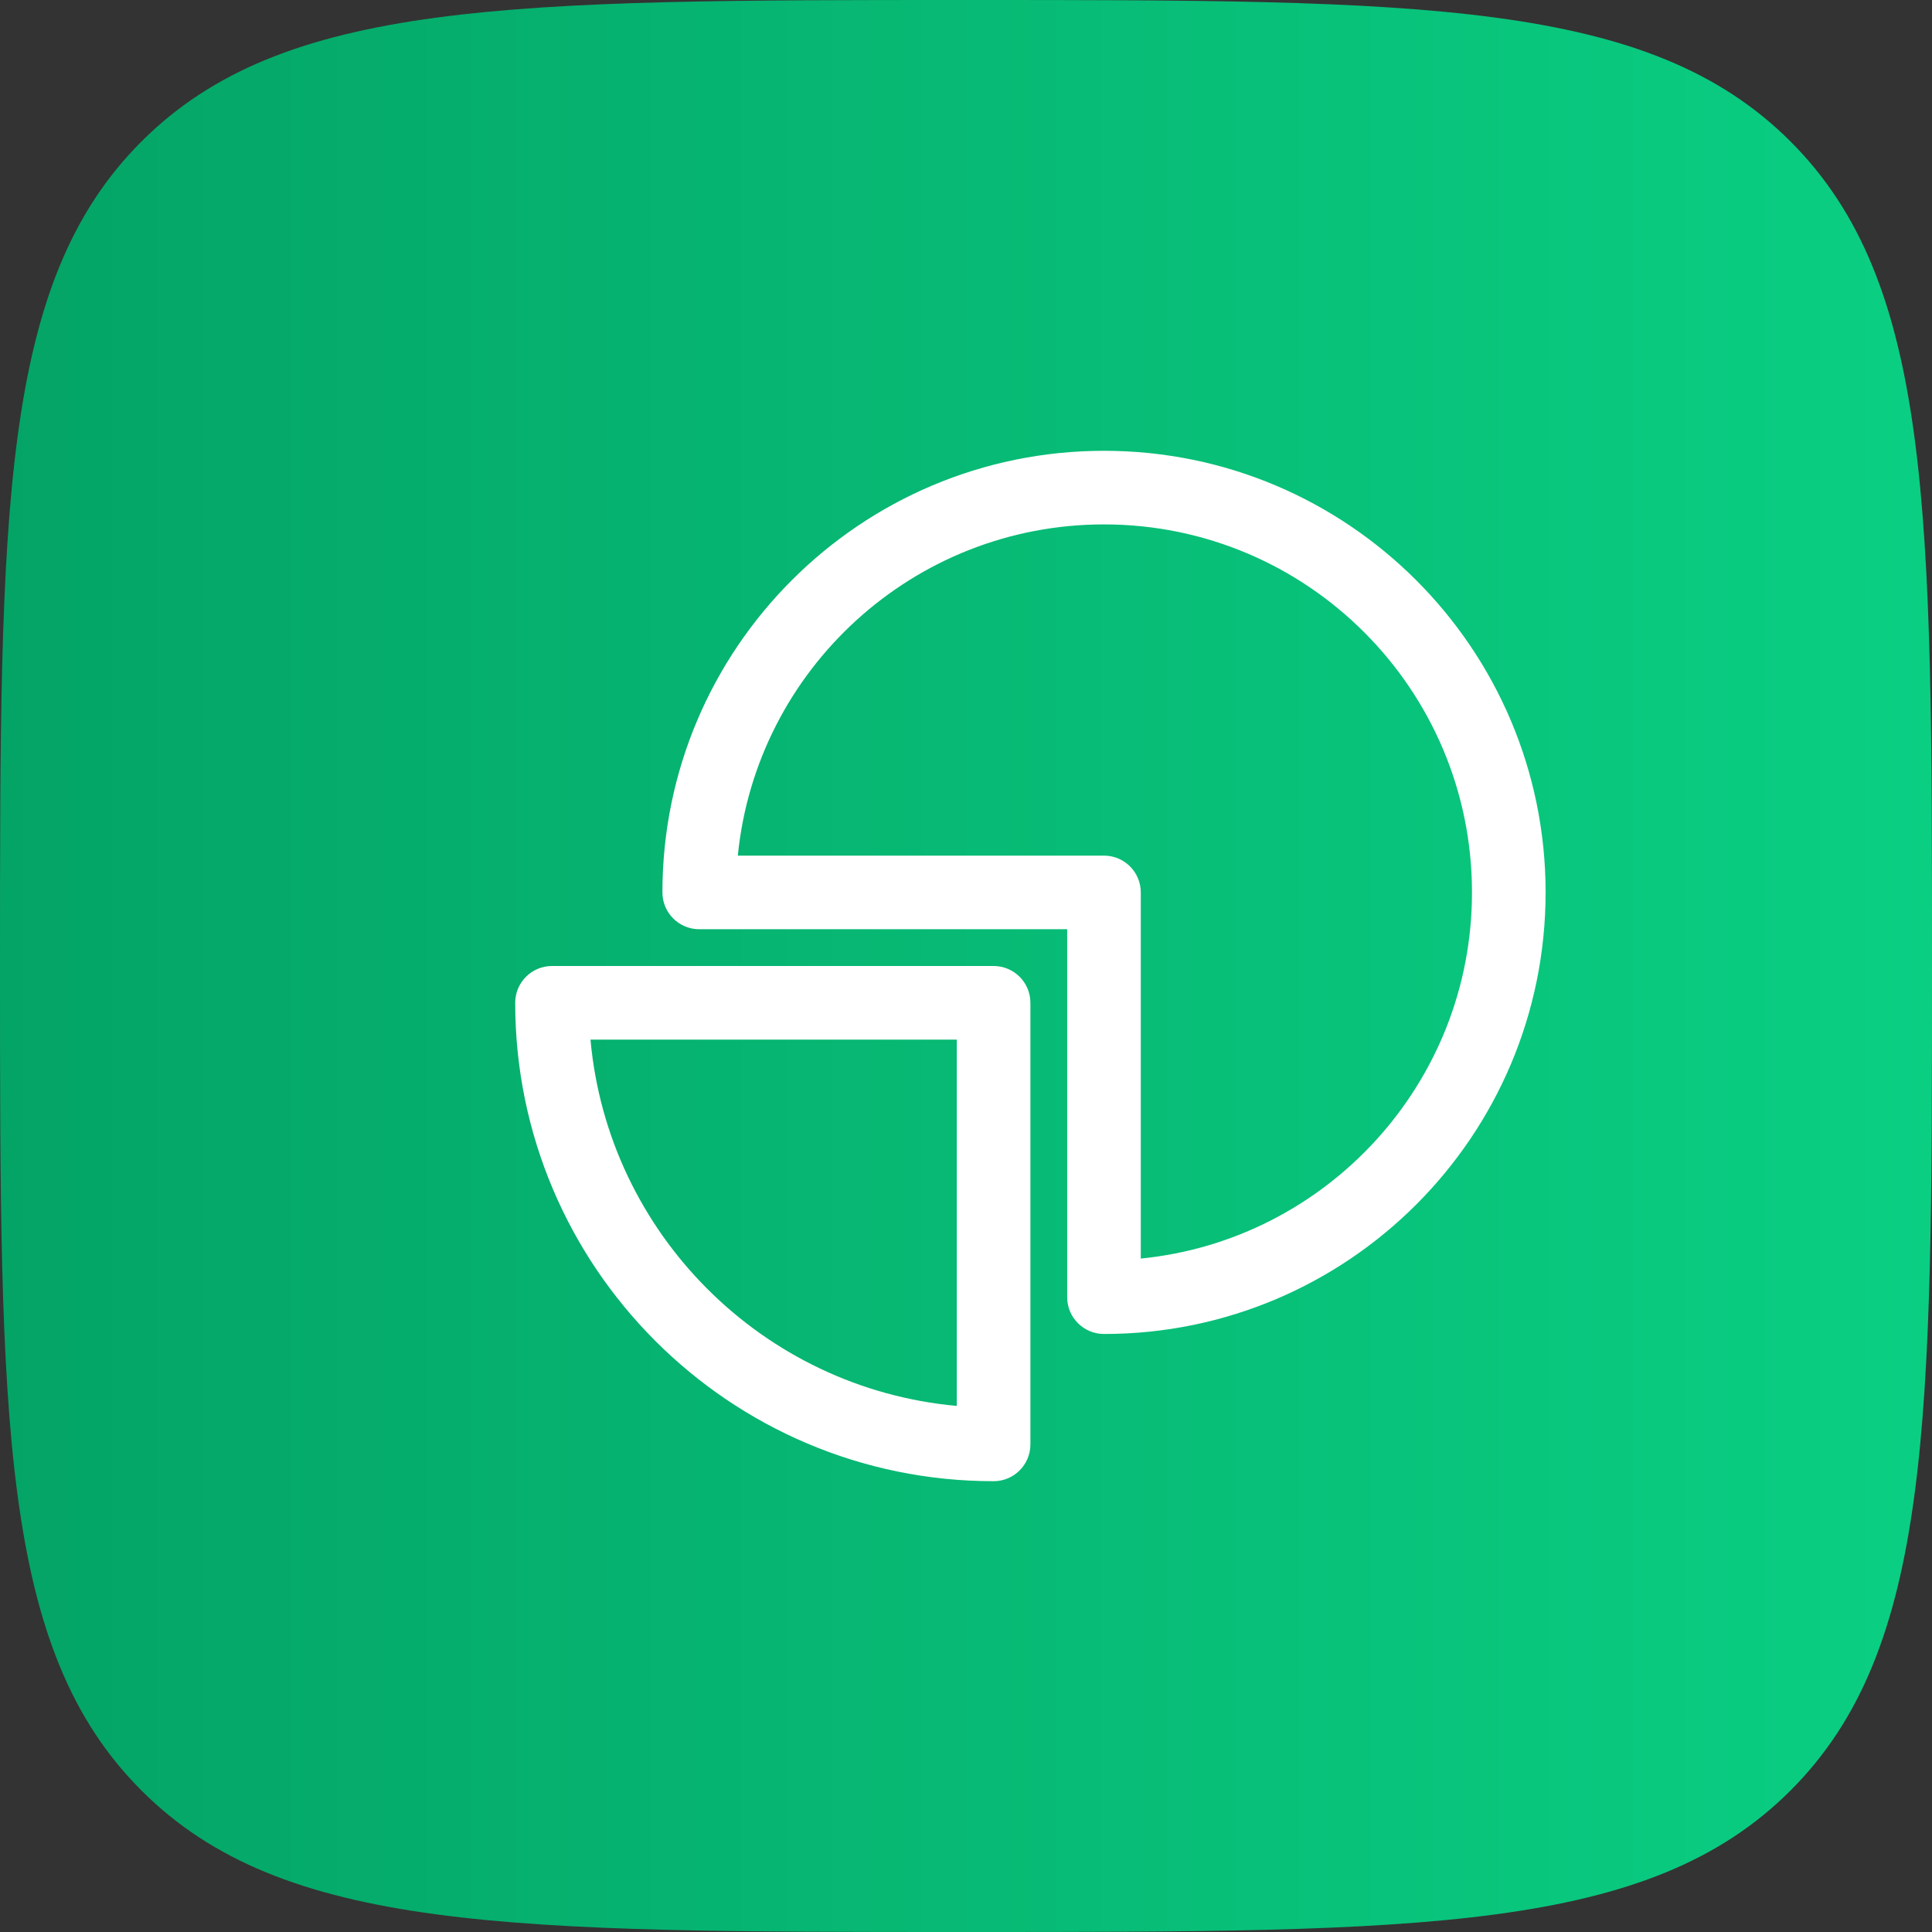 <svg width="30" height="30" viewBox="0 0 30 30" fill="none" xmlns="http://www.w3.org/2000/svg">
<rect x="0" y="0" width="30" height="30" fill="#333333" stroke="none"/>
<path d="M2.197 27.803C4.393 30 7.929 30 15 30C22.071 30 25.606 30 27.803 27.803C30 25.607 30 22.071 30 15C30 7.929 30 4.394 27.803 2.197C25.607 0 22.071 0 15 0C7.929 0 4.394 0 2.197 2.197C0 4.393 0 7.929 0 15C0 22.071 0 25.606 2.197 27.803Z" fill="url(#paint0_linear_7_41)"/>
<path fill-rule="evenodd" clip-rule="evenodd" d="M15.429 23C15.744 23 16 22.744 16 22.429V15.571C16 15.256 15.744 15 15.429 15H8.571C8.256 15 8 15.256 8 15.571C8 19.671 11.329 23 15.429 23ZM14.857 21.831V16.143H9.169C9.441 19.157 11.843 21.559 14.857 21.831ZM16.571 14.429H10.857C10.542 14.429 10.286 14.173 10.286 13.857C10.286 10.073 13.358 7 17.143 7C20.927 7 24 10.073 24 13.857C24 17.642 20.927 20.714 17.143 20.714C16.827 20.714 16.571 20.458 16.571 20.143V14.429ZM17.714 19.543C20.6 19.257 22.857 16.818 22.857 13.857C22.857 10.703 20.297 8.143 17.143 8.143C14.182 8.143 11.743 10.4 11.457 13.286H17.143C17.458 13.286 17.714 13.542 17.714 13.857V19.543Z" fill="white"/>
<defs>
<linearGradient id="paint0_linear_7_41" x1="0" y1="15" x2="30" y2="15" gradientUnits="userSpaceOnUse">
<stop stop-color="#04A466"/>
<stop offset="1" stop-color="#0ACF83"/>
</linearGradient>
</defs>
</svg>
